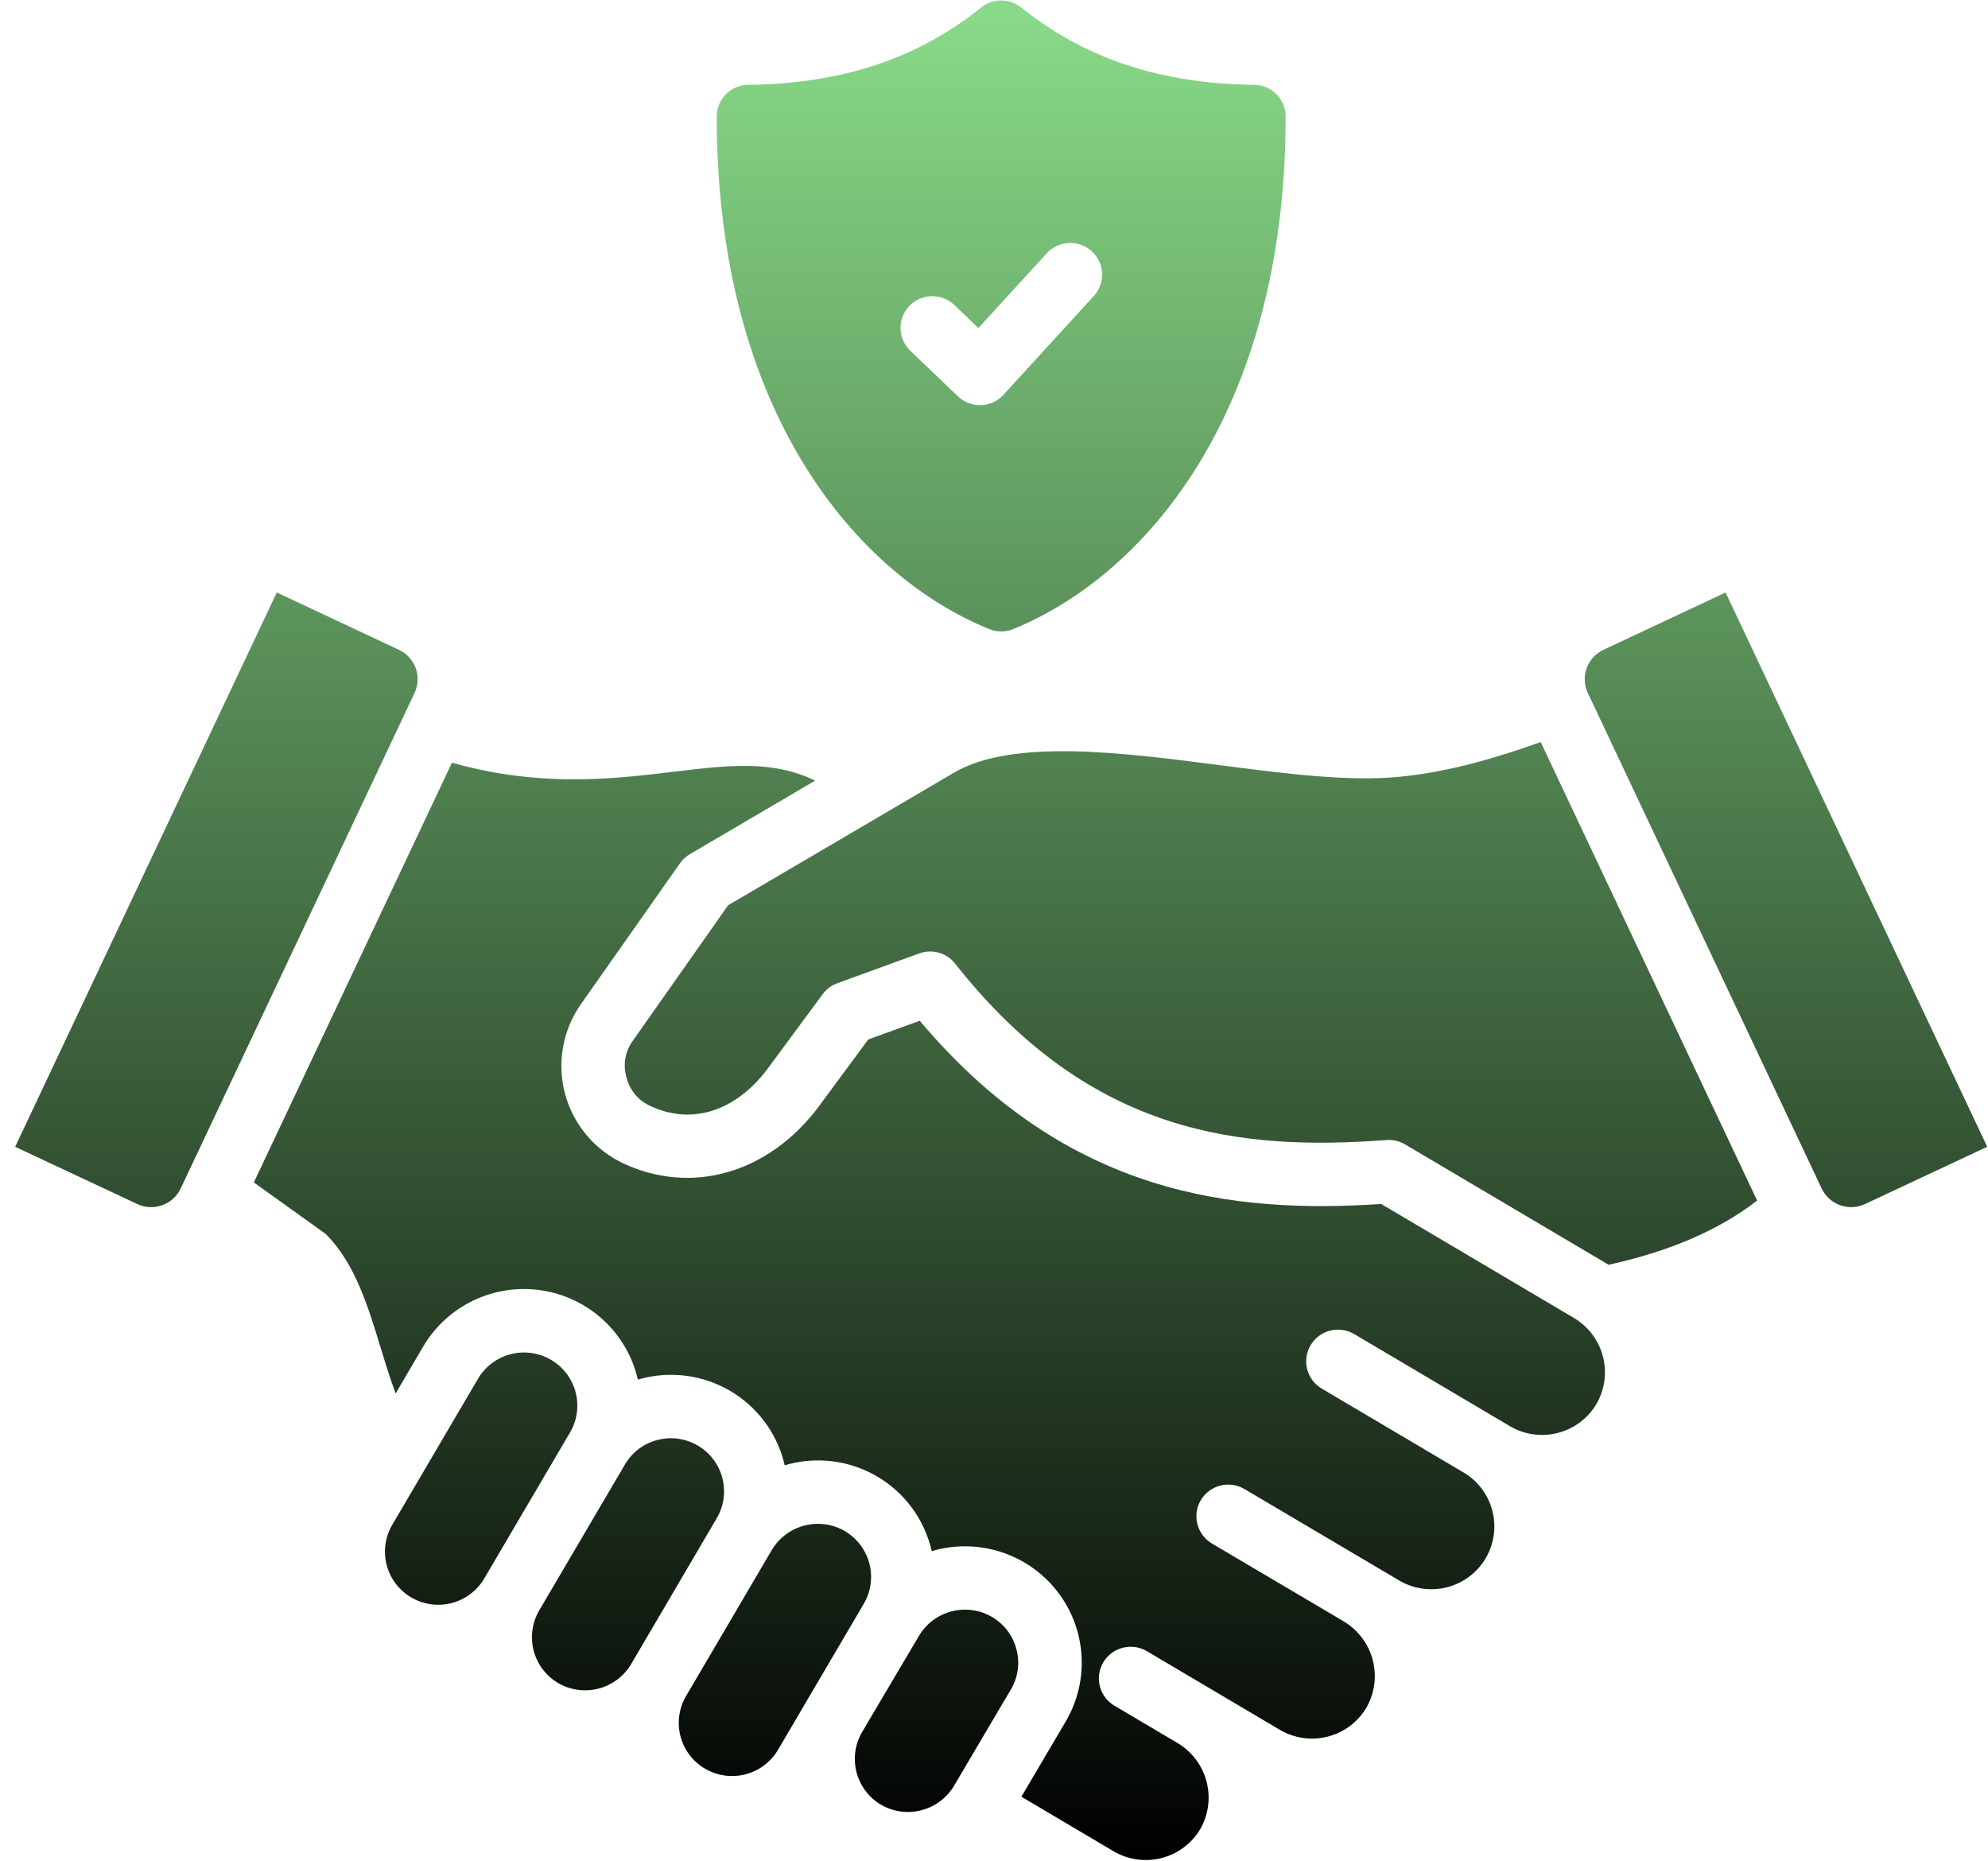 <svg width="125" height="117" viewBox="0 0 125 117" fill="none" xmlns="http://www.w3.org/2000/svg">
<path d="M45.074 95.438L39.682 104.623V104.625C39.231 105.385 38.496 105.936 37.639 106.16C36.782 106.383 35.87 106.26 35.104 105.818C34.338 105.369 33.782 104.636 33.557 103.779C33.332 102.923 33.457 102.013 33.904 101.247L39.297 92.067C39.518 91.689 39.813 91.358 40.163 91.094C40.514 90.831 40.913 90.639 41.339 90.53C41.62 90.457 41.909 90.419 42.2 90.419C42.787 90.423 43.362 90.582 43.869 90.877C44.376 91.173 44.795 91.596 45.086 92.104C45.377 92.612 45.529 93.187 45.527 93.772C45.525 94.357 45.369 94.931 45.075 95.437L45.074 95.438ZM62.365 101.651C61.597 101.206 60.683 101.083 59.823 101.308C58.963 101.533 58.228 102.088 57.779 102.852L54.718 108.027L54.168 108.962C53.745 109.725 53.638 110.622 53.867 111.462C54.097 112.303 54.647 113.022 55.4 113.465C56.169 113.909 57.084 114.032 57.944 113.807C58.805 113.582 59.541 113.027 59.992 112.263L63.564 106.21C63.787 105.835 63.933 105.42 63.992 104.988C64.052 104.557 64.025 104.118 63.912 103.697C63.804 103.271 63.611 102.87 63.346 102.519C63.08 102.168 62.747 101.873 62.365 101.651ZM53.115 96.255C52.347 95.811 51.433 95.688 50.574 95.912C49.714 96.136 48.978 96.69 48.526 97.452L43.135 106.635C42.687 107.4 42.562 108.311 42.788 109.167C43.014 110.024 43.572 110.756 44.34 111.202C45.108 111.649 46.022 111.773 46.881 111.548C47.741 111.323 48.475 110.767 48.924 110.002L50.686 107.003C50.708 106.964 50.728 106.924 50.751 106.885L51.285 105.983L54.315 100.825C54.762 100.06 54.887 99.15 54.662 98.293C54.437 97.437 53.881 96.704 53.115 96.255H53.115ZM25.093 40.858L17.403 37.249L0.953 72.098L8.643 75.702C9.133 75.929 9.694 75.954 10.203 75.771C10.712 75.588 11.127 75.212 11.358 74.725L26.067 43.564C26.296 43.076 26.323 42.518 26.14 42.011C25.957 41.504 25.581 41.089 25.093 40.858ZM35.842 90.058C36.065 89.679 36.21 89.26 36.27 88.826C36.329 88.391 36.303 87.949 36.191 87.524C36.079 87.1 35.885 86.701 35.619 86.352C35.353 86.002 35.02 85.709 34.64 85.487C34.26 85.266 33.84 85.121 33.403 85.061C32.967 85.002 32.523 85.028 32.097 85.14C31.671 85.251 31.271 85.445 30.921 85.71C30.57 85.975 30.275 86.306 30.053 86.685L24.662 95.868C24.214 96.632 24.089 97.543 24.315 98.4C24.541 99.256 25.099 99.988 25.867 100.435C26.634 100.881 27.548 101.006 28.408 100.781C29.268 100.556 30.002 100 30.45 99.235L34.992 91.505L35.842 90.058ZM100.812 40.858C100.323 41.089 99.946 41.504 99.763 42.011C99.581 42.519 99.607 43.077 99.837 43.565L114.544 74.724C114.776 75.212 115.191 75.588 115.7 75.771C116.209 75.954 116.77 75.929 117.26 75.701L124.951 72.098L108.501 37.25L100.812 40.858ZM98.987 82.872L86.846 75.694C77.649 76.295 67.14 75.225 57.831 64.174L54.592 65.352L51.444 69.615C51.439 69.622 51.434 69.629 51.429 69.636C48.302 73.761 43.51 75.143 39.222 73.156C38.321 72.738 37.524 72.127 36.885 71.368C36.247 70.609 35.783 69.72 35.527 68.763C35.271 67.806 35.228 66.805 35.403 65.83C35.577 64.855 35.963 63.93 36.535 63.12L42.757 54.272C42.921 54.039 43.133 53.844 43.38 53.699L51.256 49.076C48.553 47.776 45.84 48.101 42.389 48.516C39.358 48.88 35.922 49.294 31.798 48.683C30.657 48.509 29.527 48.265 28.416 47.953L15.96 74.341L20.481 77.577L20.61 77.711C22.351 79.53 23.162 82.188 23.945 84.761C24.238 85.721 24.536 86.696 24.878 87.606L26.603 84.667C27.346 83.4 28.455 82.384 29.785 81.752C31.115 81.121 32.605 80.902 34.061 81.126C35.518 81.349 36.873 82.003 37.951 83.004C39.029 84.004 39.781 85.305 40.107 86.736C40.179 86.715 40.251 86.693 40.324 86.674C41.258 86.429 42.231 86.371 43.187 86.501C44.143 86.632 45.064 86.95 45.897 87.436C46.73 87.922 47.458 88.568 48.04 89.335C48.622 90.103 49.046 90.977 49.288 91.908C49.307 91.979 49.322 92.051 49.338 92.122C50.301 91.835 51.313 91.749 52.311 91.868C53.309 91.987 54.271 92.31 55.139 92.817C56.006 93.323 56.759 94.001 57.352 94.81C57.945 95.619 58.364 96.541 58.583 97.519C59.996 97.1 61.502 97.115 62.906 97.561C64.31 98.007 65.546 98.863 66.455 100.019C67.364 101.175 67.903 102.576 68.001 104.041C68.1 105.506 67.754 106.967 67.008 108.233L64.222 112.959L70.029 116.394C70.934 116.923 72.012 117.074 73.029 116.816C74.046 116.557 74.919 115.91 75.459 115.013C75.981 114.111 76.129 113.041 75.871 112.032C75.614 111.023 74.972 110.153 74.081 109.608L70.072 107.237C69.616 106.967 69.286 106.527 69.155 106.015C69.024 105.503 69.102 104.96 69.373 104.506C69.644 104.051 70.085 103.722 70.599 103.592C71.113 103.461 71.658 103.539 72.114 103.809L80.477 108.755C81.381 109.287 82.46 109.44 83.478 109.181C84.496 108.923 85.37 108.273 85.907 107.374C86.431 106.468 86.579 105.395 86.32 104.383C86.06 103.37 85.414 102.499 84.519 101.954L84.51 101.947L76.19 97.032C75.739 96.76 75.414 96.322 75.286 95.812C75.158 95.302 75.237 94.763 75.505 94.311C75.774 93.859 76.212 93.532 76.722 93.399C77.232 93.267 77.774 93.34 78.23 93.604L87.967 99.357C88.413 99.622 88.909 99.798 89.423 99.873C89.938 99.948 90.463 99.922 90.968 99.795C91.472 99.668 91.947 99.443 92.364 99.134C92.782 98.824 93.134 98.436 93.4 97.99C93.667 97.545 93.843 97.052 93.919 96.539C93.994 96.026 93.968 95.503 93.84 95C93.713 94.498 93.488 94.025 93.177 93.609C92.866 93.193 92.476 92.842 92.029 92.576L83.108 87.3C82.652 87.03 82.322 86.591 82.191 86.078C82.06 85.566 82.138 85.023 82.409 84.569C82.68 84.114 83.12 83.785 83.634 83.655C84.148 83.524 84.693 83.603 85.15 83.872L94.94 89.663C95.844 90.195 96.924 90.349 97.941 90.09C98.959 89.831 99.832 89.181 100.371 88.282C100.899 87.38 101.05 86.306 100.791 85.294C100.532 84.282 99.884 83.412 98.986 82.872H98.987ZM87.972 48.838C84.764 49.15 80.837 48.641 76.68 48.103C70.58 47.313 63.664 46.418 59.98 48.58L45.783 56.913L39.808 65.407C39.562 65.736 39.396 66.118 39.324 66.521C39.252 66.925 39.275 67.34 39.392 67.734C39.489 68.132 39.677 68.502 39.942 68.817C40.206 69.131 40.54 69.38 40.916 69.545C43.49 70.737 46.225 69.878 48.228 67.242L51.726 62.505C51.959 62.188 52.281 61.948 52.651 61.813L57.798 59.941C58.194 59.797 58.626 59.782 59.032 59.897C59.438 60.013 59.797 60.253 60.057 60.584C68.618 71.458 78.152 72.34 87.18 71.674C87.588 71.644 87.996 71.739 88.348 71.948L101.027 79.444C101.066 79.467 101.104 79.492 101.143 79.516C105.02 78.658 108.095 77.329 110.482 75.479L96.874 46.651C94.069 47.656 91.087 48.537 87.972 48.838ZM80.838 7.325C80.838 25.943 71.989 36.178 63.708 39.549C63.224 39.746 62.681 39.746 62.196 39.549C53.915 36.178 45.066 25.943 45.066 7.325C45.066 6.8 45.274 6.297 45.645 5.924C46.015 5.55 46.518 5.338 47.045 5.332C52.914 5.27 57.706 3.679 61.695 0.469C62.05 0.183 62.494 0.027 62.951 0.027C63.408 0.027 63.852 0.183 64.208 0.469C68.197 3.679 72.989 5.27 78.857 5.332C79.384 5.337 79.888 5.55 80.259 5.923C80.63 6.296 80.838 6.8 80.838 7.325ZM68.643 15.793C68.251 15.437 67.733 15.251 67.203 15.275C66.674 15.3 66.175 15.533 65.818 15.924L61.518 20.624L59.993 19.162C59.61 18.802 59.099 18.608 58.573 18.621C58.046 18.633 57.546 18.853 57.181 19.231C56.815 19.609 56.614 20.116 56.622 20.64C56.629 21.165 56.844 21.666 57.22 22.034L60.227 24.915C60.6 25.273 61.097 25.472 61.614 25.472H61.68C61.947 25.464 62.209 25.402 62.452 25.29C62.695 25.179 62.912 25.02 63.092 24.823L68.775 18.609C68.952 18.416 69.089 18.189 69.178 17.943C69.268 17.697 69.307 17.435 69.295 17.174C69.283 16.912 69.219 16.656 69.107 16.419C68.995 16.182 68.837 15.969 68.643 15.793Z" fill="url(#paint0_linear_99_511)"/>
<defs>
<linearGradient id="paint0_linear_99_511" x1="62.952" y1="0.027" x2="62.952" y2="116.939" gradientUnits="userSpaceOnUse">
<stop stop-color="#89DB89"/>
<stop offset="1"/>
</linearGradient>
</defs>
</svg>
